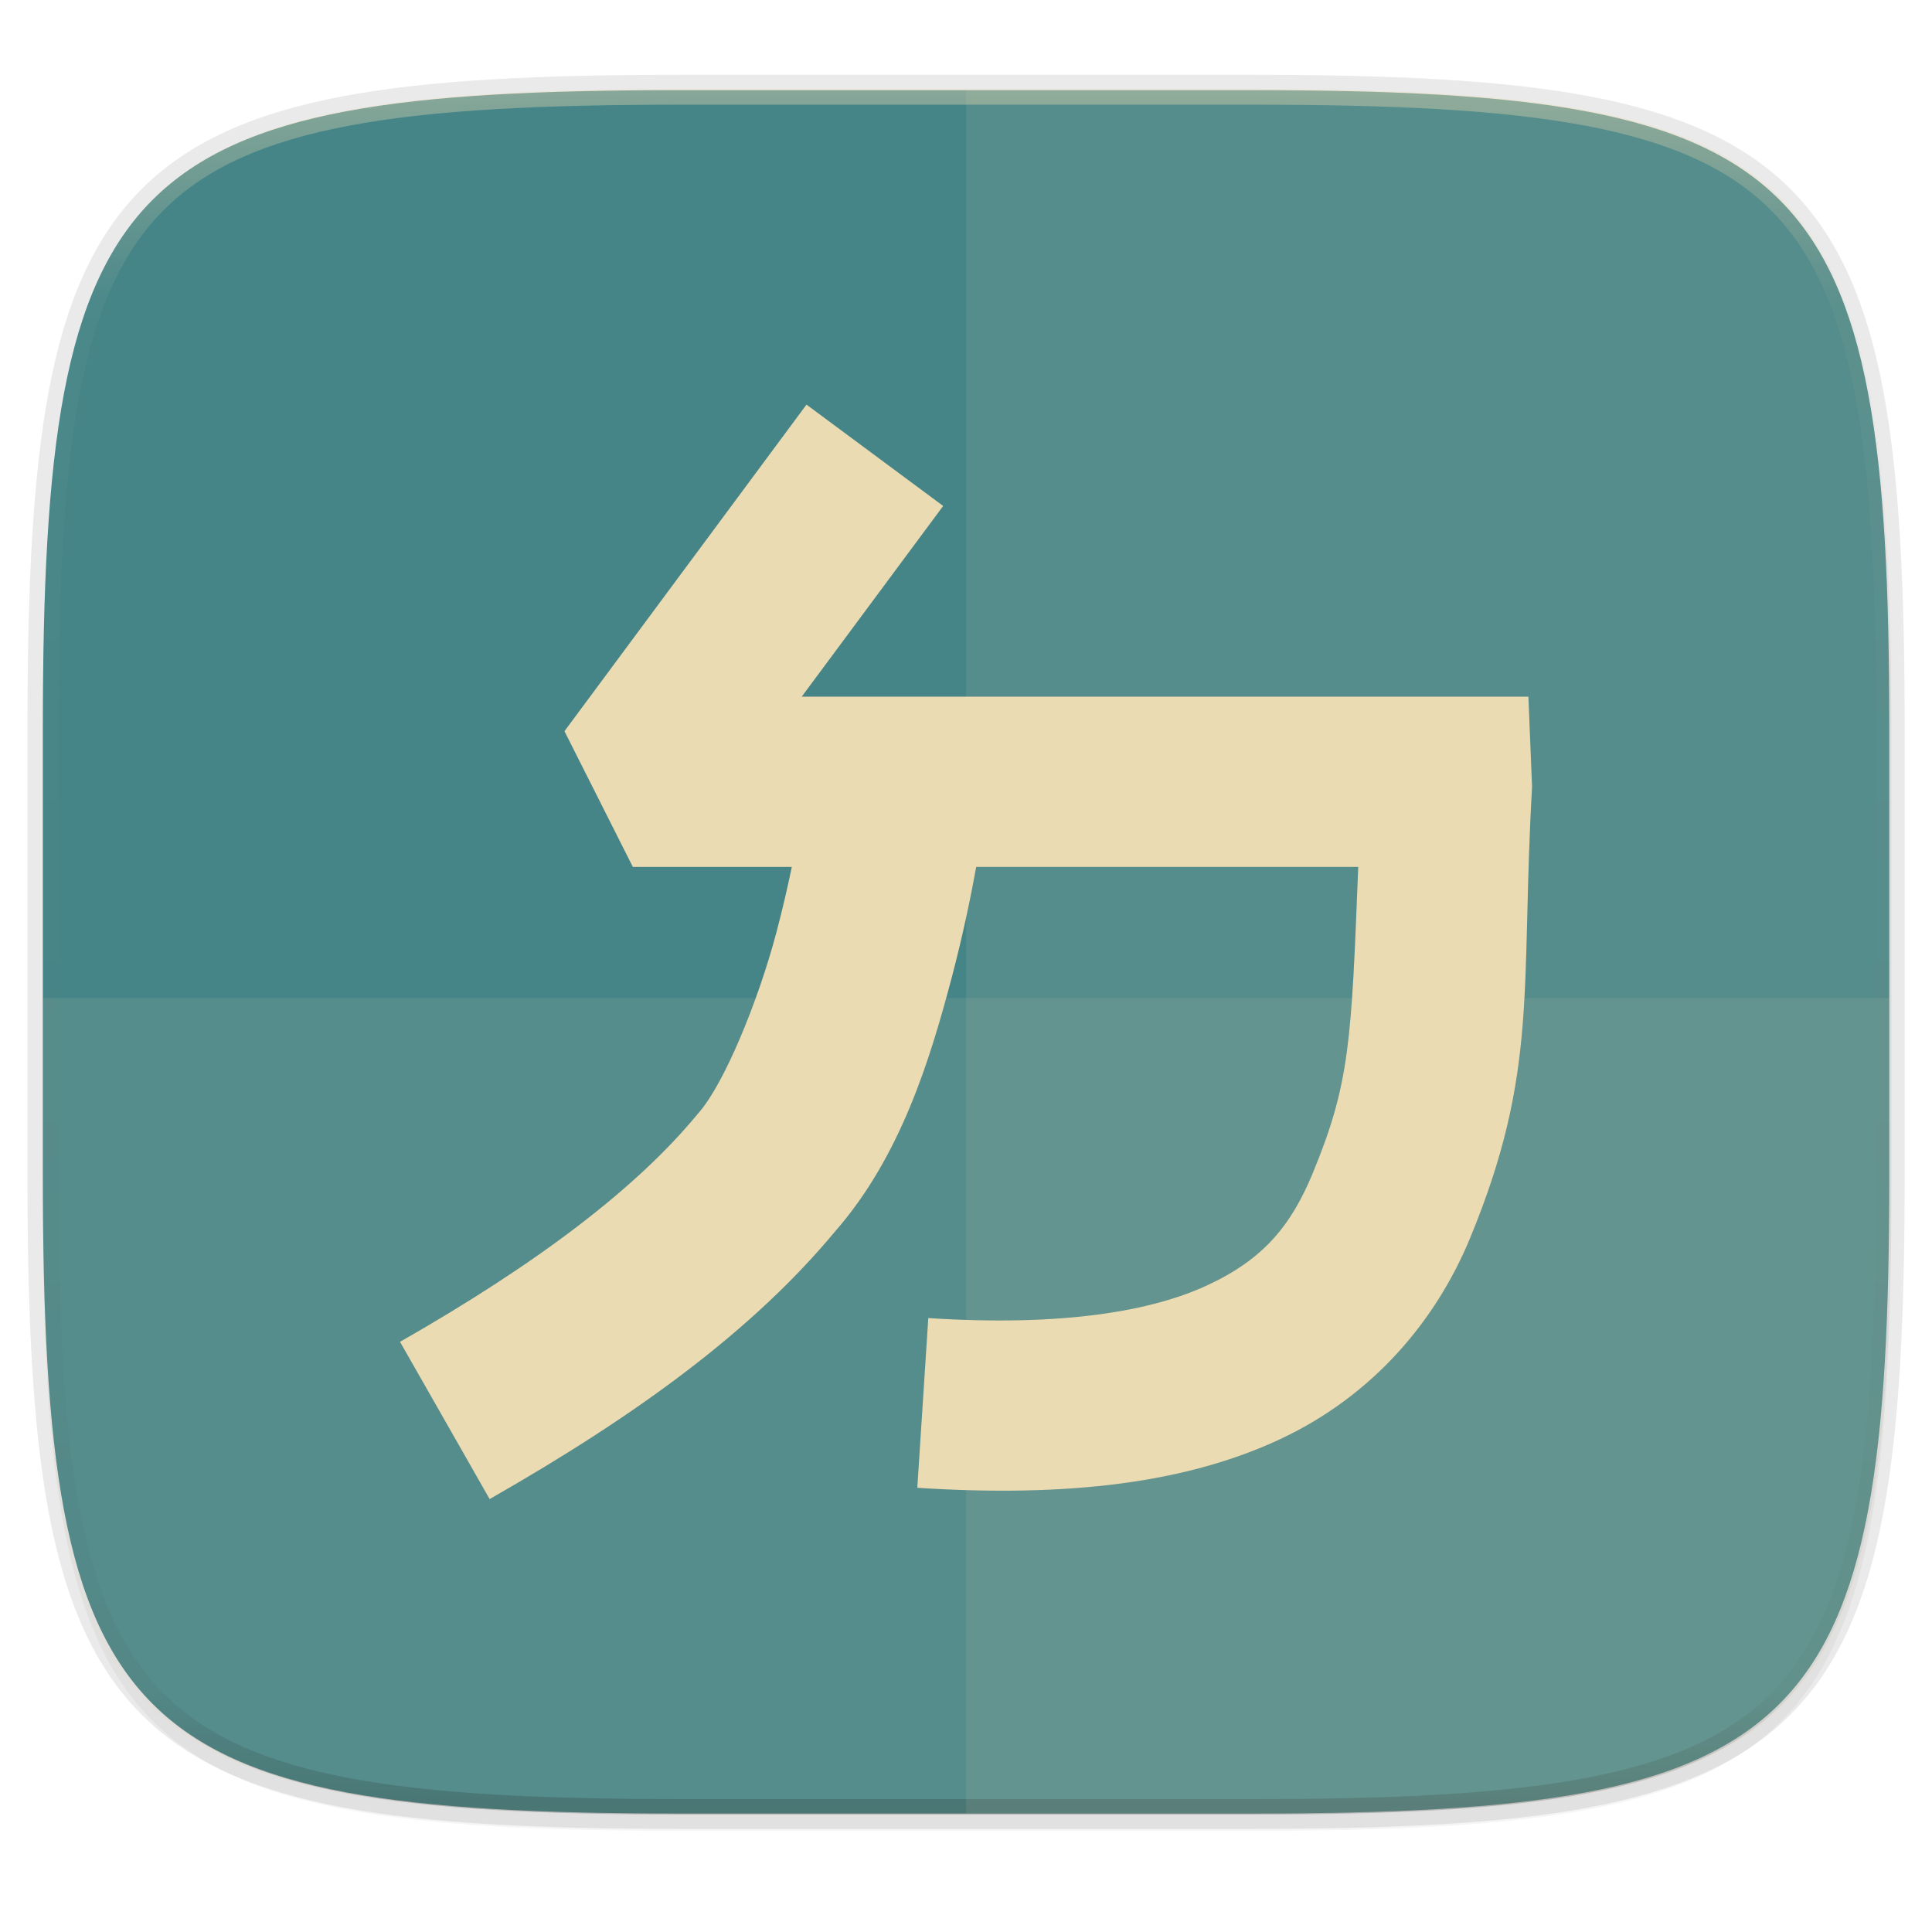 <svg width="256" height="256" viewBox="0 0 67.73 67.73" xmlns="http://www.w3.org/2000/svg">
    <defs>
        <linearGradient id="e" x1="296" x2="296" y1="-212" y2="236" gradientUnits="userSpaceOnUse">
            <stop offset="0" stop-color="#ebdbb2"/>
            <stop offset=".125" stop-color="#ebdbb2" stop-opacity=".098"/>
            <stop offset=".925" stop-opacity=".098"/>
            <stop offset="1" stop-opacity=".498"/>
        </linearGradient>
        <clipPath id="d">
            <path d="M361.938-212C507.235-212 528-191.287 528-46.125v116.25C528 215.286 507.235 236 361.937 236H214.063C68.766 236 48 215.286 48 70.125v-116.25C48-191.287 68.765-212 214.063-212z" fill="#b16286"/>
        </clipPath>
        <linearGradient id="c" x1="88" x2="256" y1="28" y2="284" gradientTransform="matrix(.27 0 0 .27 -7.129 220.56)" gradientUnits="userSpaceOnUse">
            <stop offset="0" stop-color="#458588"/>
            <stop offset="1" stop-color="#458588"/>
        </linearGradient>
    </defs>
    <path transform="matrix(.27 0 0 .27 0 2.199)" d="M162.537 5.568c72.648 0 83.031 10.357 83.031 82.938v58.125c0 72.58-10.383 82.937-83.031 82.937H88.599c-72.648 0-83.031-10.357-83.031-82.937V88.506c0-72.581 10.383-82.938 83.031-82.938z" filter="url(#a)" opacity=".2"/>
    <path d="M43.837 3.161c19.594 0 22.395 2.793 22.395 22.369v15.677c0 19.575-2.8 22.369-22.395 22.369H23.896c-19.594 0-22.394-2.794-22.394-22.37V25.53c0-19.576 2.8-22.369 22.394-22.369z" fill="none" opacity=".1" stroke-linecap="round" stroke-linejoin="round" stroke-width="1.079" stroke="#282828"/>
    <path transform="matrix(.27 0 0 .27 0 2.199)" d="M162.537 3.568c72.648 0 83.031 10.357 83.031 82.938v58.125c0 72.58-10.383 82.937-83.031 82.937H88.599c-72.648 0-83.031-10.357-83.031-82.937V86.506c0-72.581 10.383-82.938 83.031-82.938z" filter="url(#b)" opacity=".1"/>
    <path d="M43.837 232.428c19.594 0 22.395 2.793 22.395 22.369v15.676c0 19.576-2.8 22.37-22.395 22.37H23.896c-19.594 0-22.394-2.794-22.394-22.37v-15.676c0-19.576 2.8-22.37 22.394-22.37z" fill="url(#c)" transform="translate(0 -229.267)"/>
    <path transform="matrix(.135 0 0 .135 -4.971 31.75)" d="M361.938-212C507.235-212 528-191.287 528-46.125v116.25C528 215.286 507.235 236 361.937 236H214.063C68.766 236 48 215.286 48 70.125v-116.25C48-191.287 68.765-212 214.063-212z" clip-path="url(#d)" fill="none" opacity=".4" stroke-linecap="round" stroke-linejoin="round" stroke-width="8" stroke="url(#e)"/>
    <path d="M33.867 3.161v60.415h9.97c19.594 0 22.395-2.794 22.395-22.37V25.53c0-19.576-2.8-22.369-22.395-22.369z" fill="#ebdbb2" opacity=".1"/>
    <path d="M23.896 63.576c-19.594 0-22.394-2.644-22.394-21.168v-7.417h64.73v7.417c0 18.524-2.8 21.168-22.395 21.168z" fill="#ebdbb2" opacity=".1"/>
    <path d="M28.273 243.45l-8.485 11.45 2.397 4.758h5.573c-.14.674-.315 1.446-.535 2.276-.657 2.483-1.851 5.348-2.73 6.343l-.033.038-.032.04c-2.113 2.554-5.549 5.183-10.405 7.952l3.142 5.513c5.199-2.964 9.237-5.924 12.109-9.381 2.296-2.622 3.325-6.01 4.085-8.88.411-1.553.688-2.927.864-3.9h13.392c-.24 6.096-.289 7.57-1.589 10.721-.766 1.86-1.735 3.026-3.683 3.936-1.948.91-5.065 1.463-9.8 1.158l-.386 5.95c5.34.345 9.454-.179 12.712-1.7 3.257-1.522 5.469-4.146 6.674-7.067 2.41-5.843 1.763-8.757 2.167-15.811l-.129-3.157H28.107l4.958-6.686z" fill-rule="evenodd" filter="url(#f)" opacity=".3" transform="translate(0 -229.267)"/>
    <path d="M28.273 14.184l-8.485 11.449 2.397 4.759h5.573c-.14.673-.315 1.445-.535 2.276-.657 2.483-1.851 5.347-2.73 6.343l-.033.037-.032.04c-2.113 2.555-5.549 5.183-10.405 7.952l3.142 5.513c5.199-2.964 9.237-5.924 12.109-9.38 2.296-2.623 3.325-6.011 4.085-8.88.411-1.554.688-2.928.864-3.901h13.392c-.24 6.096-.289 7.57-1.589 10.722-.766 1.859-1.735 3.025-3.683 3.935-1.948.91-5.065 1.463-9.8 1.158l-.386 5.951c5.34.344 9.454-.18 12.712-1.701 3.257-1.522 5.469-4.145 6.674-7.067 2.41-5.843 1.763-8.757 2.167-15.81l-.129-3.158H28.107l4.958-6.685z" fill-rule="evenodd" fill="#ebdbb2"/>
</svg>
